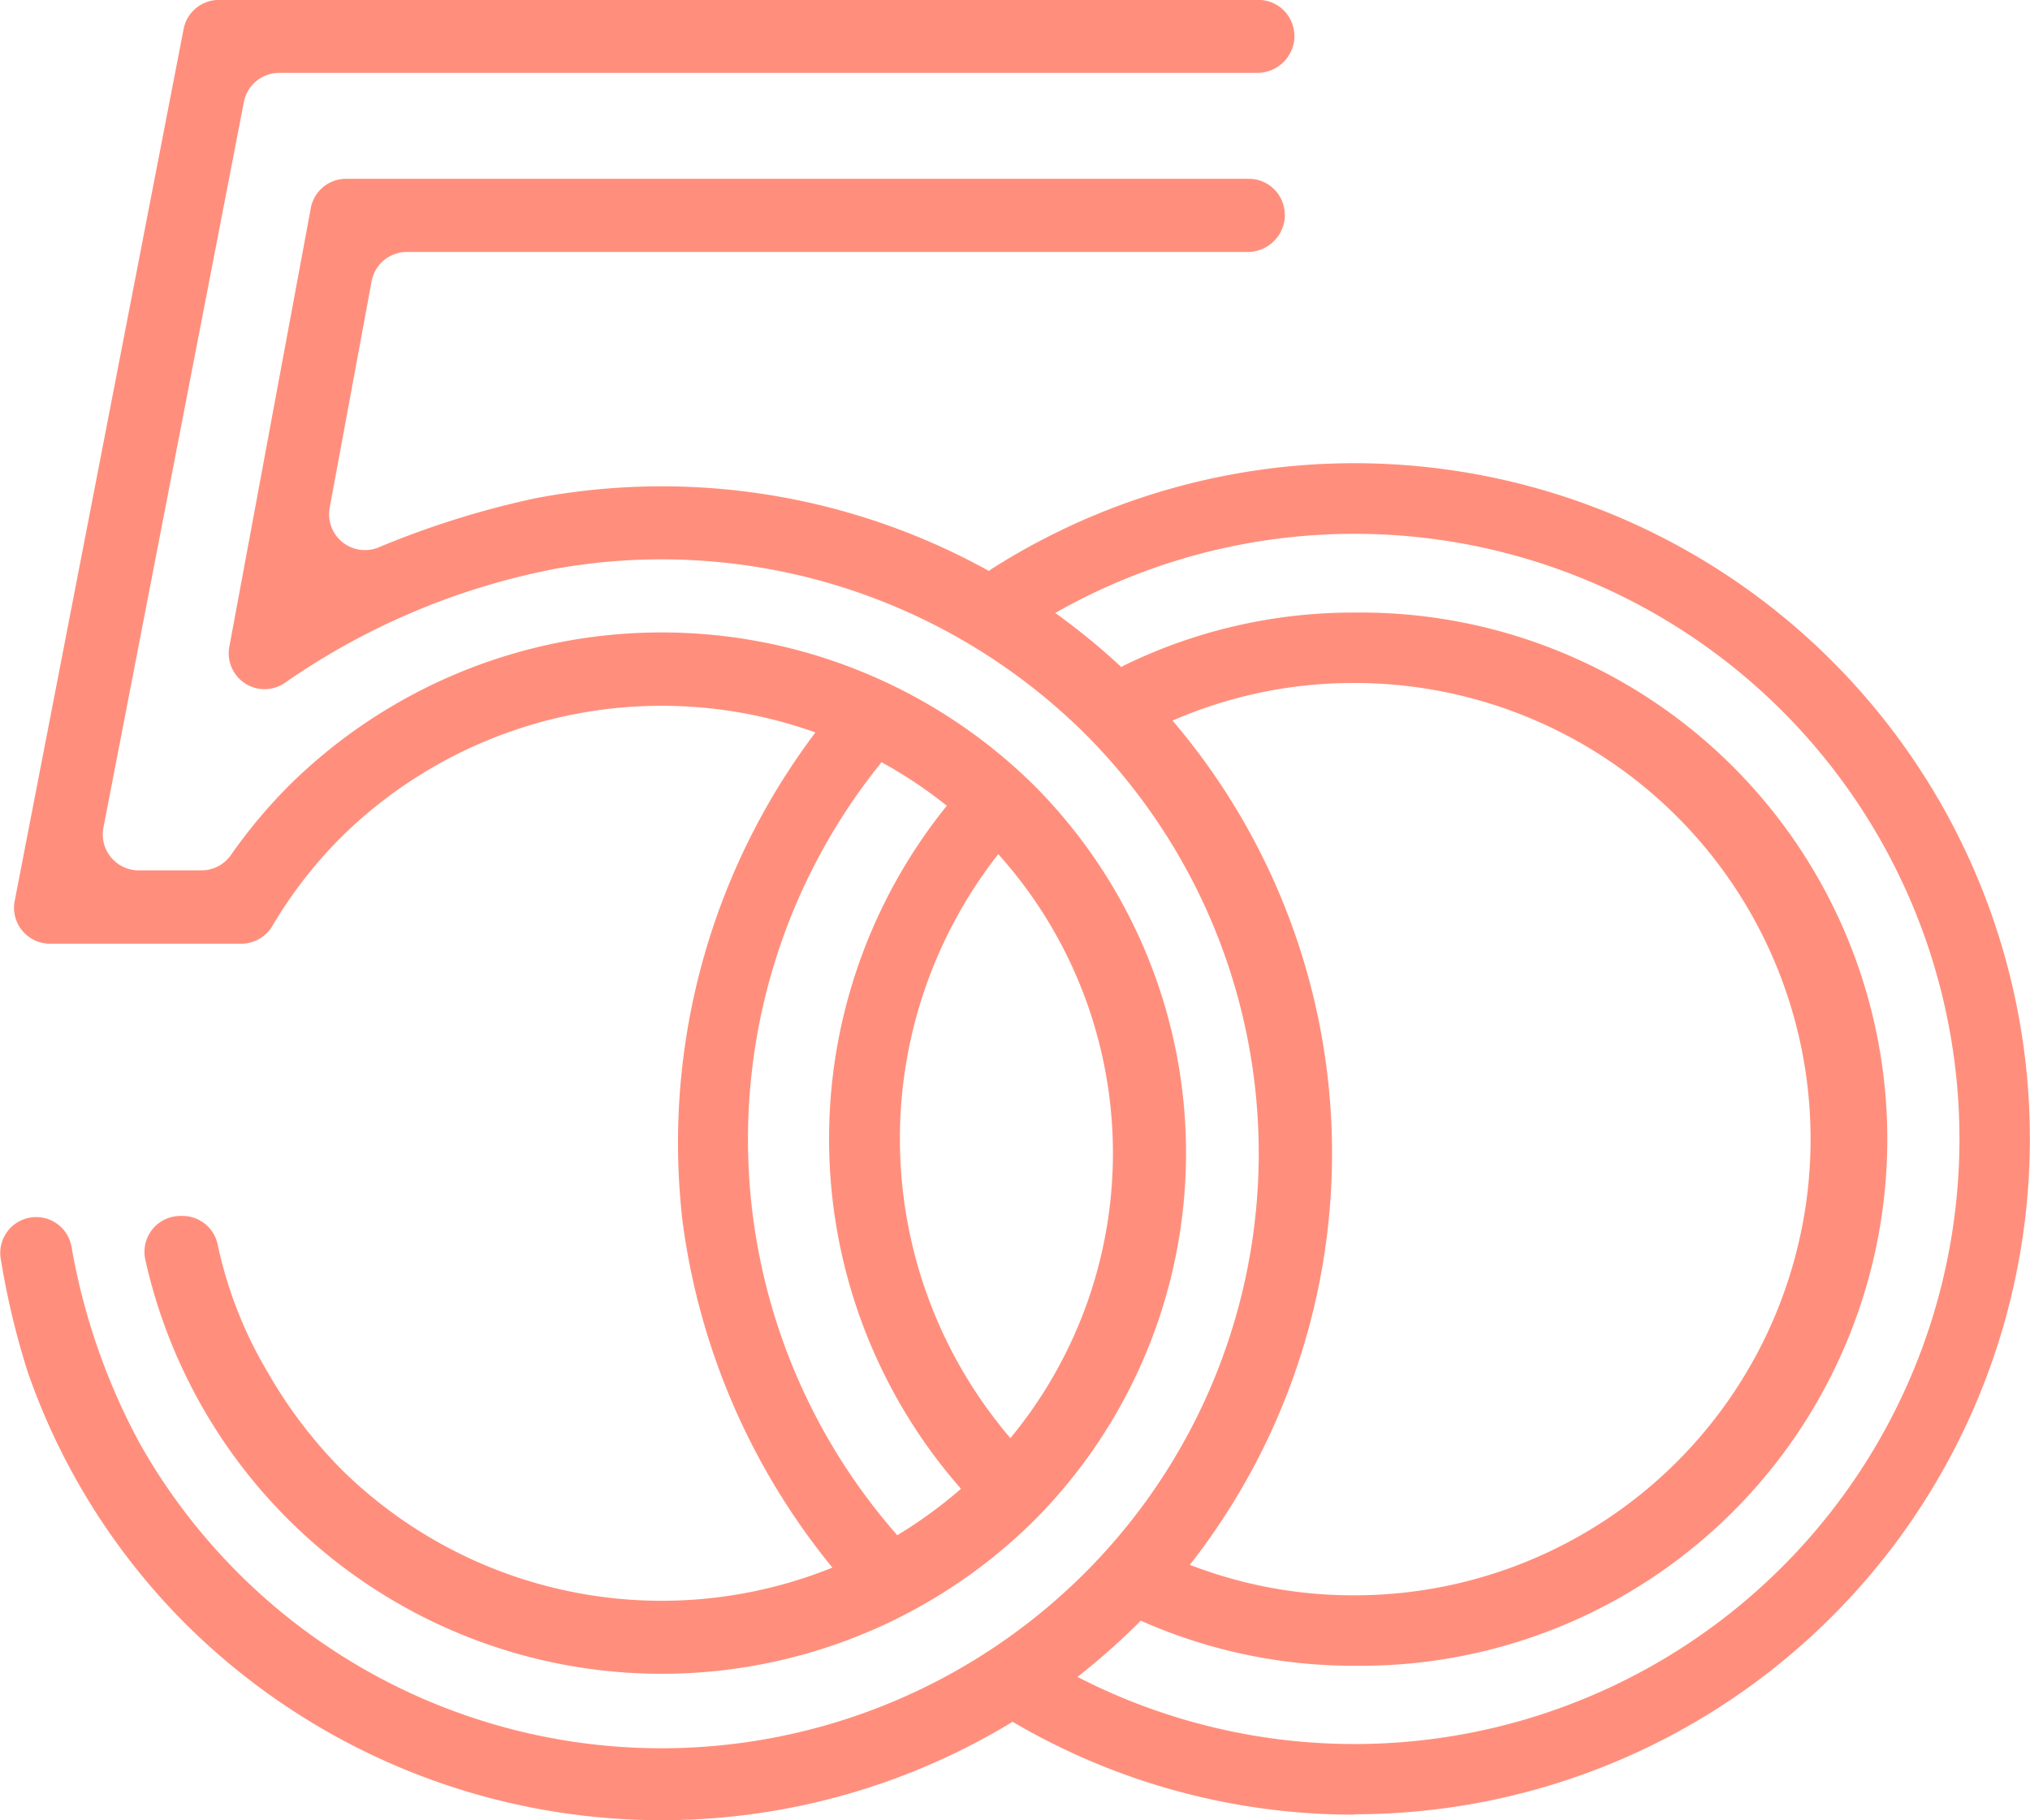 <svg xmlns="http://www.w3.org/2000/svg" width="27.242" height="24.423" viewBox="0 0 27.242 24.423">
  <g id="グループ_320" data-name="グループ 320" transform="translate(-269.838 -135.512)">
    <path id="パス_661" data-name="パス 661" d="M3454.811,136.915a9.027,9.027,0,0,1-4.859-1.412.472.472,0,1,1,.507-.8,8.119,8.119,0,1,0,0-13.709.472.472,0,1,1-.507-.8,9.064,9.064,0,1,1,4.859,16.716" transform="translate(-3166.796 22.945)" fill="#ff8f7c"/>
    <path id="パス_662" data-name="パス 662" d="M3389,182.742a.472.472,0,0,1-.36-.166,9.231,9.231,0,0,1-2.158-4.891s0-.009,0-.013a9.139,9.139,0,0,1,1.91-6.615.473.473,0,1,1,.731.6,8.041,8.041,0,0,0,.239,10.308.473.473,0,0,1-.36.779" transform="translate(-3107.495 -25.868)" fill="#ff8f7c"/>
    <path id="パス_663" data-name="パス 663" d="M3480.656,164.631a7,7,0,0,1-3.073-.7.472.472,0,1,1,.411-.851,6.063,6.063,0,0,0,2.662.606,6.12,6.12,0,1,0,0-12.241,6.065,6.065,0,0,0-2.662.606.472.472,0,1,1-.411-.851,7,7,0,0,1,3.073-.7,7.066,7.066,0,1,1,0,14.131" transform="translate(-3192.641 -6.769)" fill="#ff8f7c"/>
    <path id="パス_664" data-name="パス 664" d="M3420.573,198.1a.471.471,0,0,1-.346-.151,7.111,7.111,0,0,1-.218-9.257.473.473,0,0,1,.72.612,6.183,6.183,0,0,0,.19,8,.472.472,0,0,1-.346.794" transform="translate(-3137.439 -42.401)" fill="#ff8f7c"/>
    <path id="パス_665" data-name="パス 665" d="M3259.069,22.928a.482.482,0,0,0-.482-.482h-12.115a.481.481,0,0,0-.473.392l-1.093,5.884a.481.481,0,0,0,.758.478,9.489,9.489,0,0,1,3.509-1.5l.035-.008a8.073,8.073,0,0,1,7.18,2.2,7.96,7.96,0,0,1,0,11.258,8.037,8.037,0,0,1-12.685-1.737,8.646,8.646,0,0,1-.917-2.648.482.482,0,0,0-.951.154,10.7,10.7,0,0,0,.365,1.537,8.922,8.922,0,0,0,2.128,3.389,9.062,9.062,0,0,0,12.756,0,8.943,8.943,0,0,0,0-12.648,9.055,9.055,0,0,0-8.074-2.464,11.963,11.963,0,0,0-2.093.655.481.481,0,0,1-.664-.532l.562-3.036a.481.481,0,0,1,.473-.392h11.283a.5.5,0,0,0,.5-.5m.127-2.4a.482.482,0,0,0-.481-.482h-13.952a.482.482,0,0,0-.473.39l-2.267,11.7a.482.482,0,0,0,.473.573h2.569a.484.484,0,0,0,.417-.24,6.026,6.026,0,0,1,.926-1.193,6.129,6.129,0,0,1,8.595,0,6,6,0,0,1,0,8.487,6.121,6.121,0,0,1-8.595,0,6.313,6.313,0,0,1-.992-1.308,5.637,5.637,0,0,1-.667-1.7.481.481,0,0,0-.473-.393h-.03a.482.482,0,0,0-.471.582,7.1,7.1,0,0,0,11.922,3.511,6.984,6.984,0,0,0,0-9.876,7.112,7.112,0,0,0-9.984,0,7.035,7.035,0,0,0-.788.94.482.482,0,0,1-.395.206h-.843a.482.482,0,0,1-.473-.574l1.885-9.736a.482.482,0,0,1,.473-.39H3258.7a.5.5,0,0,0,.5-.5" transform="translate(-2971.99 115.465)" fill="#ff8f7c" fill-rule="evenodd"/>
  </g>
</svg>
